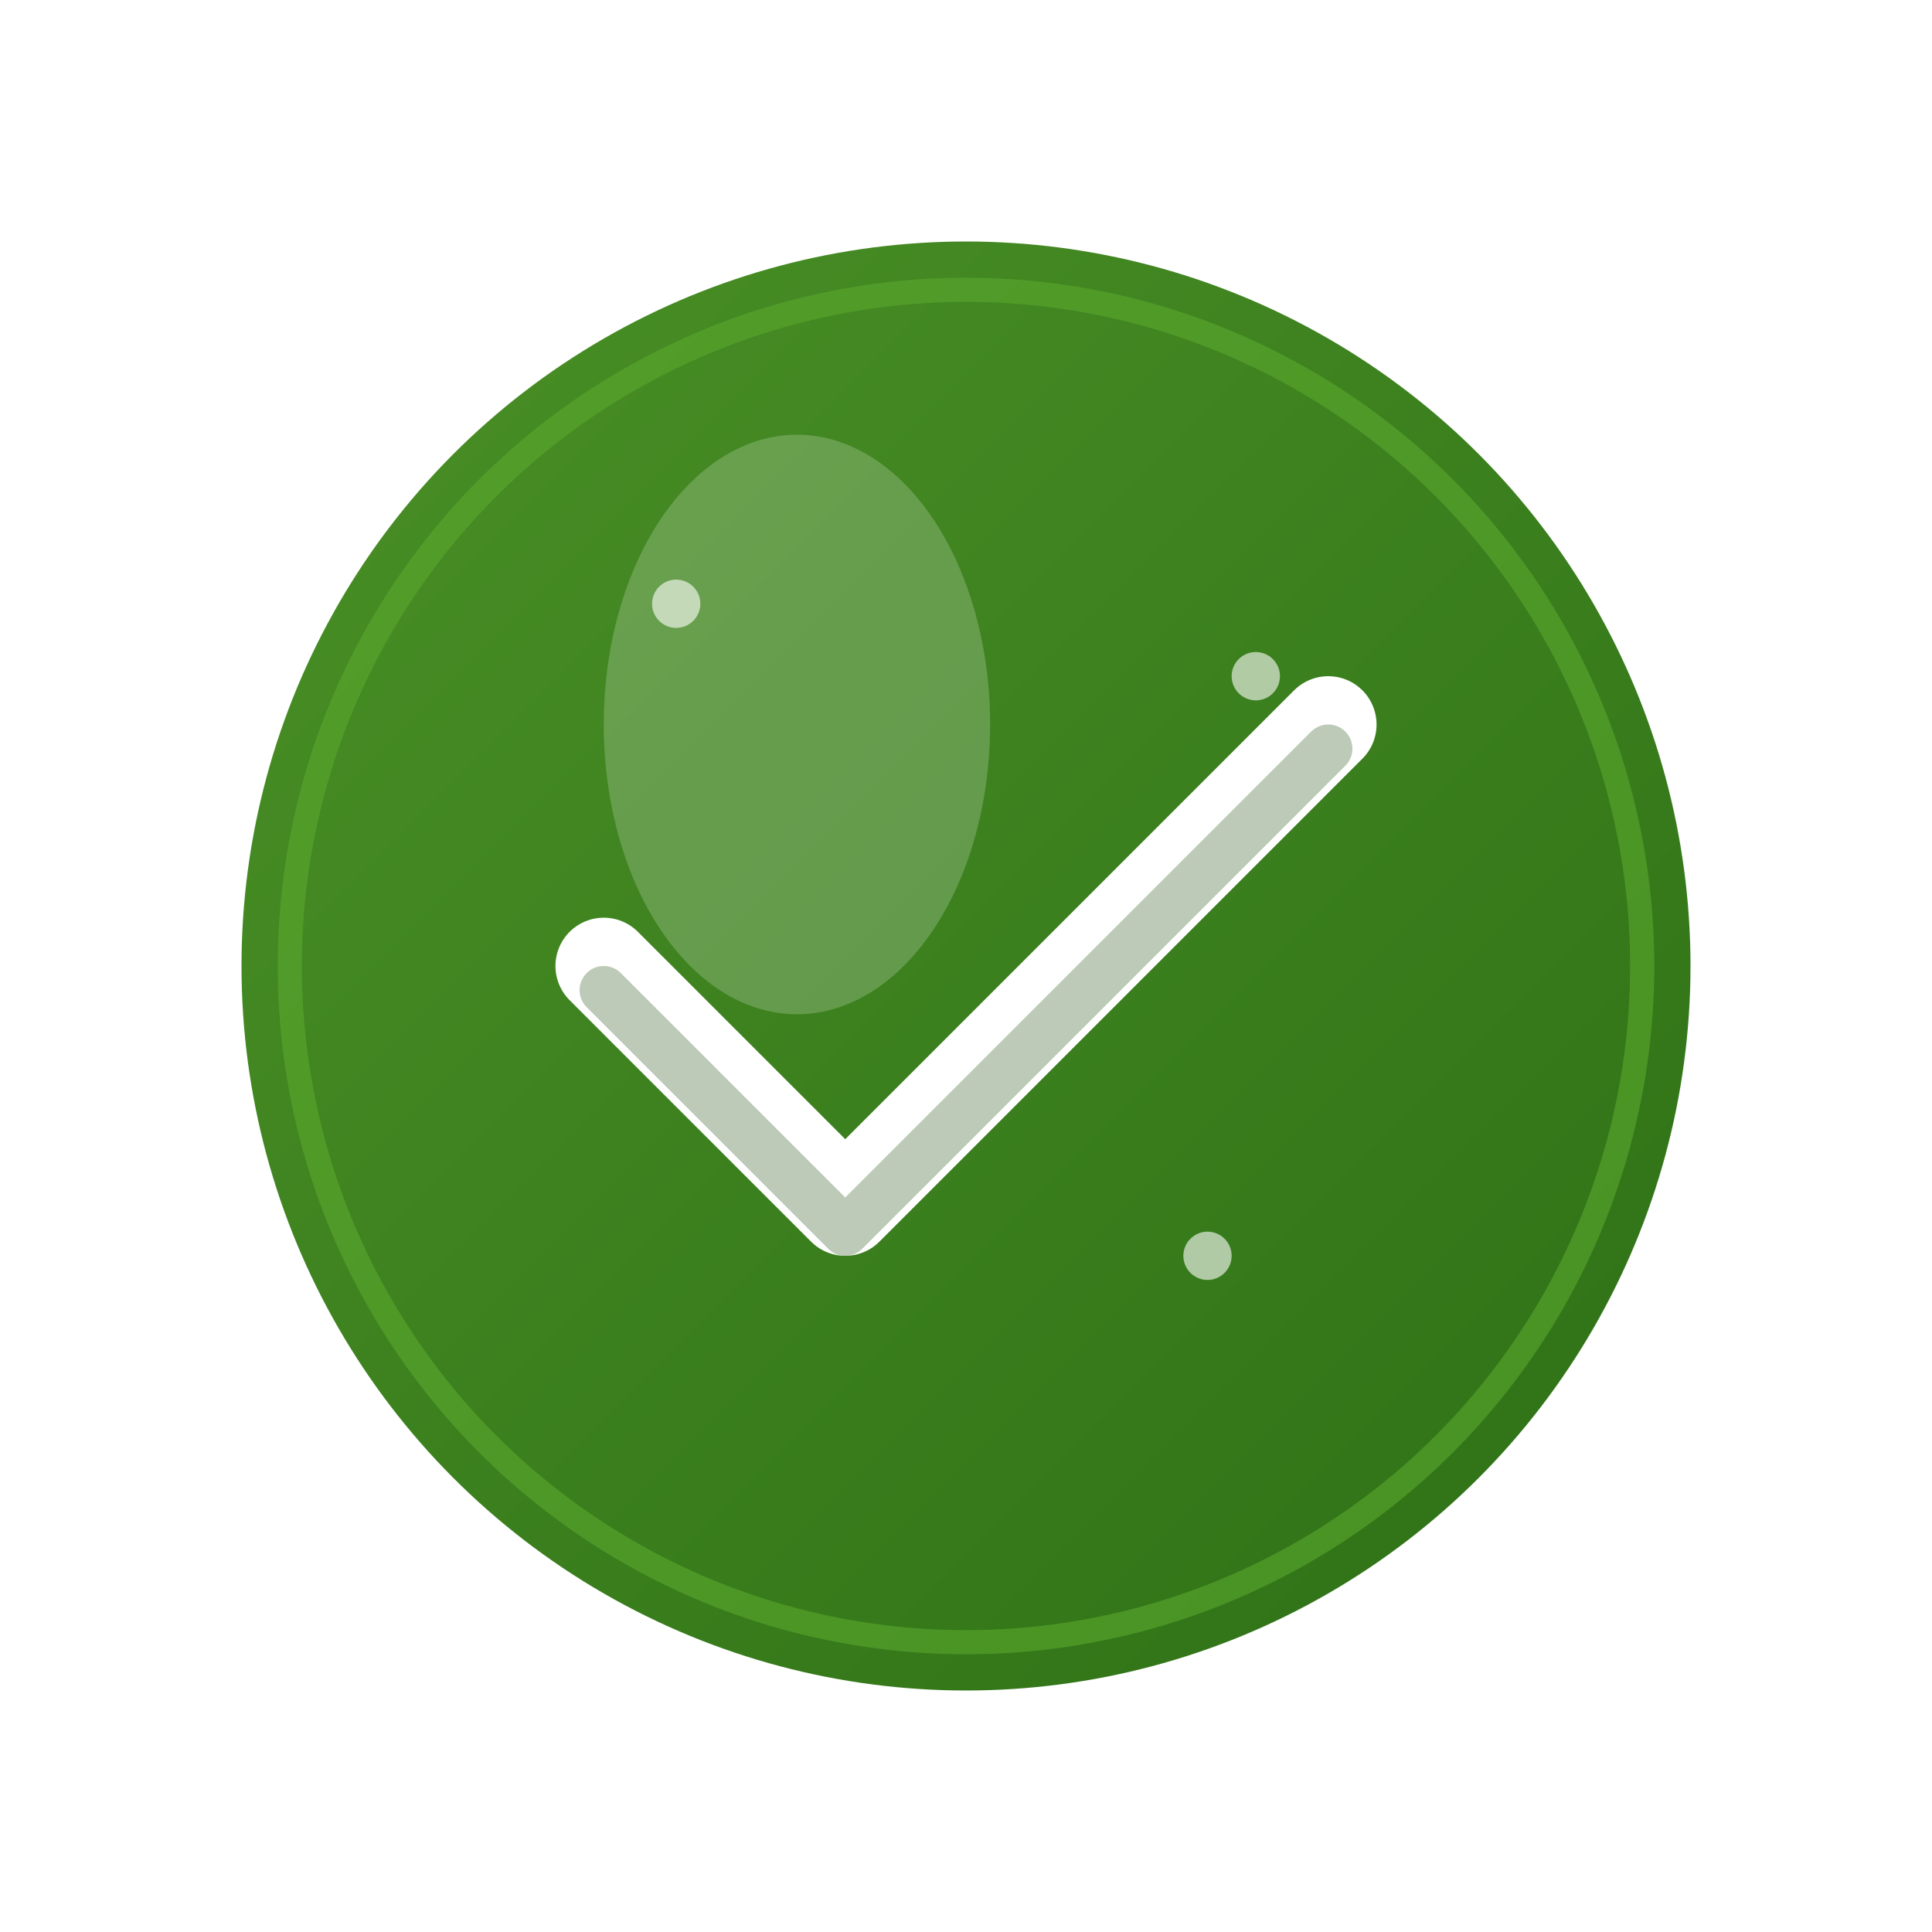<svg xmlns="http://www.w3.org/2000/svg" viewBox="0 0 80 80">
    <defs>
        <linearGradient id="checkGrad" x1="0%" y1="0%" x2="100%" y2="100%">
            <stop offset="0%" style="stop-color:#4a9026;stop-opacity:1" />
            <stop offset="100%" style="stop-color:#2d7016;stop-opacity:1" />
        </linearGradient>
        <filter id="shadow" x="-20%" y="-20%" width="140%" height="140%">
            <feDropShadow dx="2" dy="2" stdDeviation="2" flood-color="#000000" flood-opacity="0.2"/>
        </filter>
    </defs>
    
    <!-- Circle background -->
    <circle cx="40" cy="40" r="30" fill="url(#checkGrad)" filter="url(#shadow)"/>
    
    <!-- Inner circle highlight -->
    <circle cx="40" cy="40" r="28" fill="none" stroke="#5ba82e" stroke-width="1" opacity="0.6"/>
    
    <!-- Checkmark -->
    <path d="M25 40 L35 50 L55 30" 
          stroke="white" 
          stroke-width="4" 
          stroke-linecap="round" 
          stroke-linejoin="round" 
          fill="none"/>
    
    <!-- Checkmark shadow/depth -->
    <path d="M25 41 L35 51 L55 31" 
          stroke="#1e4e0f" 
          stroke-width="2" 
          stroke-linecap="round" 
          stroke-linejoin="round" 
          fill="none" 
          opacity="0.3"/>
    
    <!-- Highlight on circle -->
    <ellipse cx="33" cy="30" rx="8" ry="12" fill="white" opacity="0.2"/>
    
    <!-- Small decorative elements -->
    <circle cx="28" cy="25" r="1" fill="white" opacity="0.6"/>
    <circle cx="52" cy="28" r="1" fill="white" opacity="0.6"/>
    <circle cx="50" cy="52" r="1" fill="white" opacity="0.6"/>
</svg>
